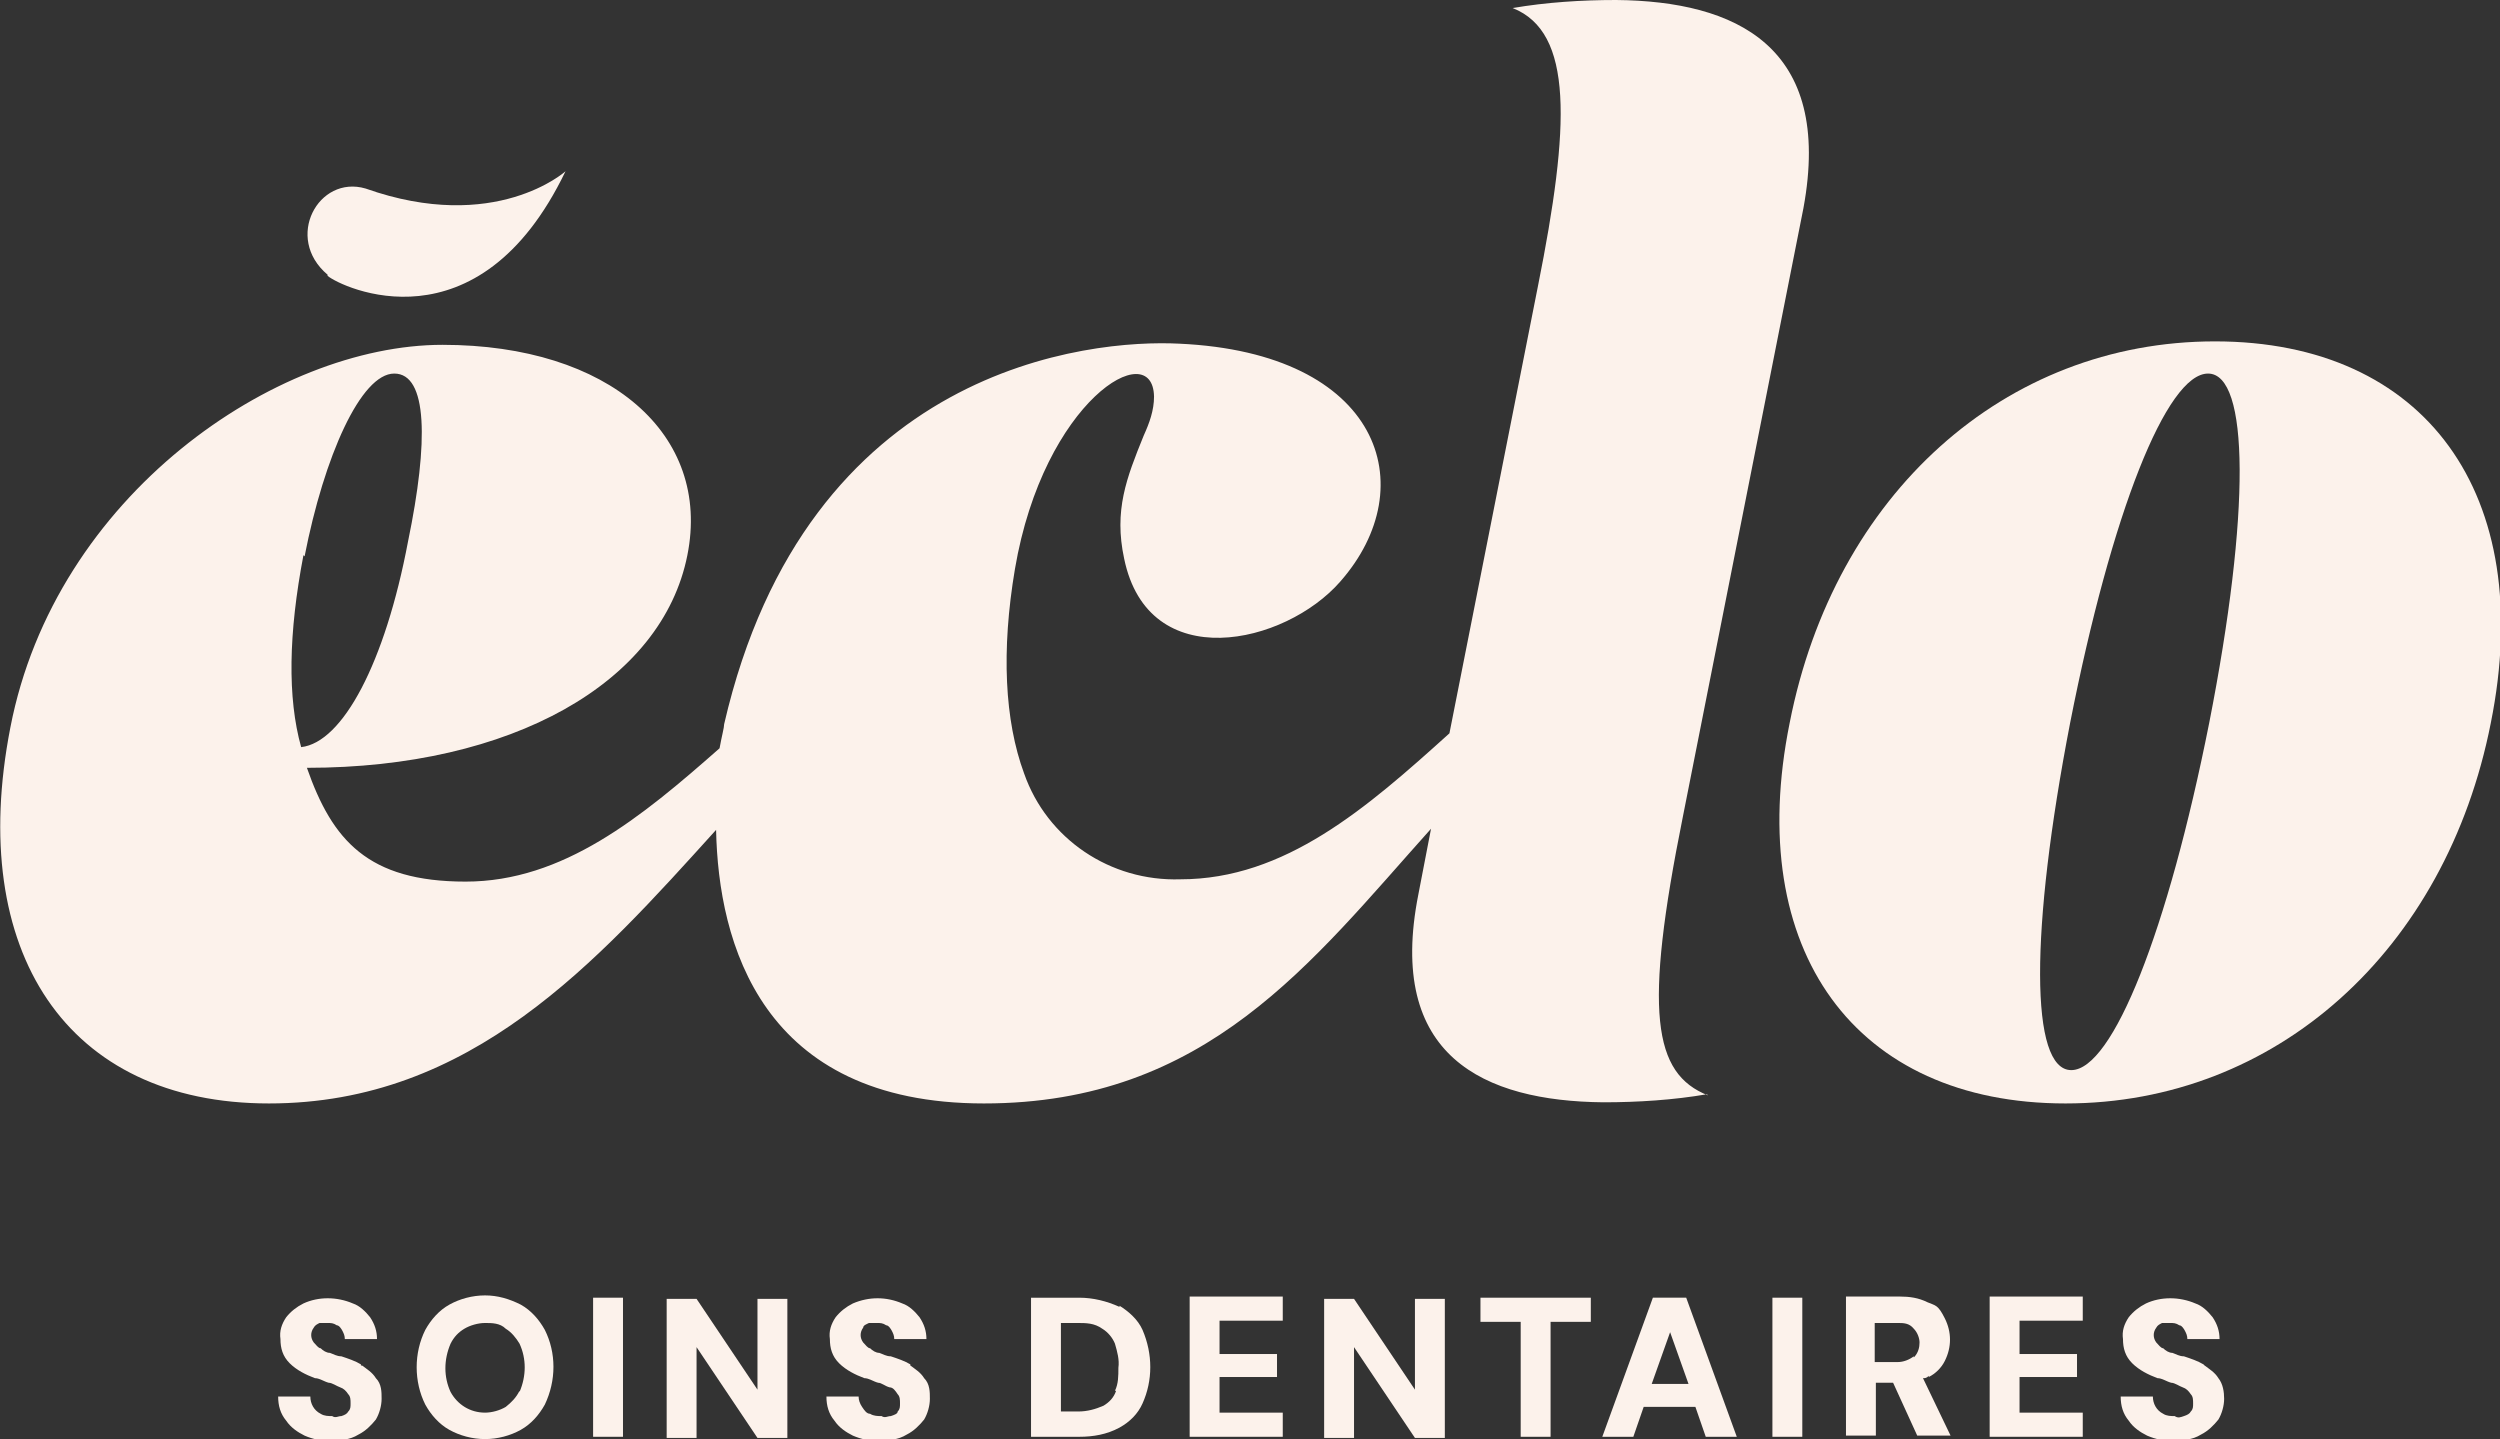 <?xml version="1.0" encoding="UTF-8"?>
<svg xmlns="http://www.w3.org/2000/svg" width="217.5" height="125.2" version="1.1" viewBox="0 0 217.5 125.2">
  <rect x="0" y="0" width="217.5" height="125.2" fill="#333333" stroke="none"/>
  <defs>
    <style>
      .cls-1 {
        fill: #fcf2eb;
      }
    </style>
  </defs>
  <!-- Generator: Adobe Illustrator 28.7.3, SVG Export Plug-In . SVG Version: 1.2.0 Build 164)  -->
  <g>
    <g id="Layer_1">
      <g id="Layer_1-2" data-name="Layer_1">
        <path id="Path_36779" class="cls-1" d="M31.4,118.7c-.5-.3-1.1-.5-1.7-.7-.4,0-.7-.2-1-.3-.3,0-.6-.2-.8-.4-.2,0-.4-.3-.6-.5-.3-.4-.3-.9,0-1.3.1-.2.3-.3.5-.4.2,0,.5,0,.7,0,.3,0,.5,0,.8.2.2,0,.4.3.5.5s.2.4.2.7h2.8c0-.7-.2-1.3-.6-1.9-.4-.5-.9-1-1.5-1.2-1.4-.6-3-.6-4.3,0-.6.3-1.1.7-1.5,1.2-.4.6-.6,1.2-.5,1.9,0,.8.2,1.5.8,2.1.6.6,1.4,1,2.2,1.3.4,0,.8.3,1.2.4.3,0,.7.3,1,.4s.5.3.7.6c.2.2.2.5.2.8s0,.5-.2.7c-.1.2-.3.3-.6.4-.3,0-.5.2-.8,0-.3,0-.7,0-1-.2-.6-.3-.9-.9-.9-1.5h-2.8c0,.8.2,1.5.7,2.1.4.6,1,1,1.6,1.3.7.3,1.5.5,2.3.4.8,0,1.6,0,2.4-.5.6-.3,1.1-.8,1.5-1.3.3-.5.5-1.2.5-1.8s0-1.3-.5-1.8c-.3-.5-.8-.8-1.2-1.1h-.1Z"/>
        <path id="Path_36780" class="cls-1" d="M45.3,113.5c-1-.5-2-.8-3.1-.8s-2.2.3-3.1.8c-.9.5-1.6,1.3-2.1,2.2-1,2-1,4.5,0,6.5.5.9,1.2,1.7,2.1,2.2.9.5,2,.8,3.1.8s2.2-.3,3.1-.8c.9-.5,1.6-1.3,2.1-2.2,1-2.1,1-4.5,0-6.5-.5-.9-1.2-1.7-2.1-2.2ZM45.2,121c-.3.6-.7,1-1.2,1.4-.5.3-1.2.5-1.8.5-1.3,0-2.4-.7-3-1.8-.6-1.3-.6-2.8,0-4.2.3-.6.7-1,1.2-1.3s1.2-.5,1.8-.5,1.3,0,1.8.5c.5.3.9.8,1.2,1.3.6,1.3.6,2.8,0,4.2h0Z"/>
        <rect id="Rectangle_755" class="cls-1" x="51.6" y="112.9" width="2.6" height="12.1"/>
        <path id="Path_36781" class="cls-1" d="M65.9,120.9l-5.3-7.9h-2.6v12.1h2.6v-7.9l5.3,7.9h2.6v-12.1h-2.6v7.9Z"/>
        <path id="Path_36782" class="cls-1" d="M79.2,118.7c-.5-.3-1.1-.5-1.7-.7-.4,0-.7-.2-1-.3-.3,0-.6-.2-.8-.4-.2,0-.4-.3-.6-.5-.3-.4-.3-.9,0-1.3,0-.2.3-.3.5-.4.2,0,.5,0,.7,0,.3,0,.5,0,.8.2.2,0,.4.3.5.5s.2.4.2.7h2.8c0-.7-.2-1.3-.6-1.9-.4-.5-.9-1-1.5-1.2-1.4-.6-2.9-.6-4.3,0-.6.3-1.1.7-1.5,1.2-.4.6-.6,1.2-.5,1.9,0,.8.2,1.5.8,2.1.6.6,1.4,1,2.2,1.3.4,0,.8.3,1.2.4.3,0,.6.3,1,.4.3,0,.5.3.7.6.2.2.2.5.2.8s0,.5-.2.7c0,.2-.3.3-.6.4-.3,0-.5.2-.8,0-.3,0-.7,0-1-.2-.3,0-.5-.3-.7-.6-.2-.3-.3-.6-.3-.9h-2.8c0,.8.2,1.5.7,2.1.4.6,1,1,1.6,1.3.7.3,1.5.5,2.3.4.8,0,1.6,0,2.4-.5.6-.3,1.1-.8,1.5-1.3.3-.5.5-1.2.5-1.8s0-1.3-.5-1.8c-.3-.5-.8-.8-1.2-1.1h0Z"/>
        <path id="Path_36783" class="cls-1" d="M97.4,113.7c-1.1-.5-2.3-.8-3.5-.8h-4.2v12.1h4.2c1.2,0,2.4-.2,3.5-.8.9-.5,1.6-1.2,2-2.1.9-2,.9-4.3,0-6.4-.4-.9-1.2-1.6-2-2.1h0ZM97.1,121c-.2.6-.6,1-1.1,1.3-.7.3-1.4.5-2.2.5h-1.5v-7.7h1.4c.8,0,1.5,0,2.2.5.5.3.9.8,1.1,1.3.2.7.4,1.4.3,2.1,0,.7,0,1.4-.3,2h0Z"/>
        <path id="Path_36784" class="cls-1" d="M103.5,125h8.1v-2.1h-5.5v-3.1h5v-2h-5v-2.9h5.5v-2.1h-8.1v12.1h0Z"/>
        <path id="Path_36785" class="cls-1" d="M123.1,120.9l-5.3-7.9h-2.6v12.1h2.6v-7.9l5.3,7.9h2.6v-12.1h-2.6v7.9Z"/>
        <path id="Path_36786" class="cls-1" d="M128.8,115h3.5v10h2.6v-10h3.5v-2.1h-9.6v2.1Z"/>
        <path id="Path_36787" class="cls-1" d="M143.8,112.9l-4.4,12.1h2.7l.9-2.6h4.5l.9,2.6h2.7l-4.4-12.1h-3,.1ZM143.7,120.4l1.6-4.5,1.6,4.5h-3.2Z"/>
        <rect id="Rectangle_756" class="cls-1" x="154.2" y="112.9" width="2.6" height="12.1"/>
        <path id="Path_36788" class="cls-1" d="M167.8,119.8c.6-.3,1.1-.8,1.4-1.4.6-1.2.6-2.5,0-3.7s-.8-1.1-1.5-1.4c-.8-.4-1.6-.5-2.4-.5h-4.7v12.1h2.6v-4.6h1.5l2.1,4.6h2.9l-2.4-5c.2,0,.3,0,.5-.2h0ZM166.5,118c-.4.3-.9.5-1.4.5h-2v-3.4h2c.5,0,1,0,1.4.5.3.3.5.8.5,1.2s-.1.9-.5,1.3h0Z"/>
        <path id="Path_36789" class="cls-1" d="M173.1,125h8.1v-2.1h-5.5v-3.1h5v-2h-5v-2.9h5.5v-2.1h-8.1v12.1h0Z"/>
        <path id="Path_36790" class="cls-1" d="M191.7,118.7c-.5-.3-1.1-.5-1.7-.7-.4,0-.7-.2-1-.3-.3,0-.6-.2-.8-.4-.2,0-.4-.3-.6-.5-.3-.4-.3-.9,0-1.3.1-.2.3-.3.5-.4.2,0,.5,0,.7,0,.3,0,.5,0,.8.2.2,0,.4.3.5.5s.2.4.2.7h2.8c0-.7-.2-1.3-.6-1.9-.4-.5-.9-1-1.5-1.2-1.4-.6-3-.6-4.3,0-.6.3-1.1.7-1.5,1.2-.4.6-.6,1.2-.5,1.9,0,.8.2,1.5.8,2.1s1.4,1,2.2,1.3c.4,0,.8.3,1.2.4.3,0,.7.3,1,.4s.5.3.7.6c.2.2.2.5.2.8s0,.5-.2.7c-.1.2-.3.3-.6.4s-.5.2-.8,0c-.3,0-.7,0-1-.2-.6-.3-.9-.9-.9-1.5h-2.8c0,.8.2,1.5.7,2.1.4.6,1,1,1.6,1.3.7.3,1.5.5,2.3.4.8,0,1.6,0,2.4-.5.6-.3,1.1-.8,1.5-1.3.3-.5.5-1.2.5-1.8s-.1-1.3-.5-1.8c-.3-.5-.8-.8-1.2-1.1h0Z"/>
        <path id="Path_36791" class="cls-1" d="M192.7,29.7c-18.3,0-33.1,13.3-37,33.2-4,19.8,5.7,33.1,24,33.1s33.1-13.3,37-33.1c4-19.9-5.7-33.2-24-33.2h0ZM192.2,62.9c-3.6,18.1-8.4,30.2-12,30.2s-3.6-12.1-.1-30.2c3.6-18.3,8.4-30.4,12-30.4s3.7,12.1.1,30.4h0Z"/>
        <path id="Path_36792" class="cls-1" d="M28.5,24c1.2,1,13.1,6.7,20.7-9.1,0,0-6.1,5.5-17.4,1.5-4.1-1.2-7.1,4.3-3.3,7.5h0Z"/>
        <path id="Path_36793" class="cls-1" d="M148.6,95.3h0c-4.8-1.9-5.6-7.3-2.2-24.2l10.5-53c2.6-14.1-5.9-18-16.3-18.1-3,0-6.1.2-9,.7h0c5.3,2.1,5,10.2,2.2,24.2l-7.7,38.9c-7.2,6.5-14.3,12.7-23.4,12.7-6.1.2-11.6-3.5-13.6-9.2h0c-1.7-4.6-2-10.7-.8-17.8,2.5-14.7,12-20.3,12.1-15,0,1.2-.4,2.3-.9,3.4-1.5,3.7-2.6,6.5-1.7,10.7,2.1,10.2,14,7.5,18.8,2,7.3-8.3,3.5-19.9-14-20.7-7.7-.4-32.4,1.9-39.6,33.1,0,.3-.2,1-.4,2.1-6.8,6-13.6,11.6-22.1,11.6s-11.6-3.6-13.8-9.9c17.8,0,30.9-7.4,33.1-18.5,2.1-10.5-6.8-18.3-21.3-18.3S4.8,43.1.9,63.3c-3.8,19.5,4.9,32.7,22.5,32.7s28.5-12.3,38.9-23.8c.2,9.8,3.9,23.8,23.3,23.8s28.5-12.3,38.9-23.9l-1.1,5.7c-2.8,14.1,5.7,18,16.1,18.1,3,0,6.1-.2,9-.7h0ZM26.5,48.4c1.7-8.7,4.9-15.9,7.8-15.9s3,5.9,1.2,14.6c-2,10.6-5.7,17.5-9.3,17.9-1.2-4.3-1.1-9.9.2-16.7h0Z"/>
      </g>
    </g>
  </g>
</svg>